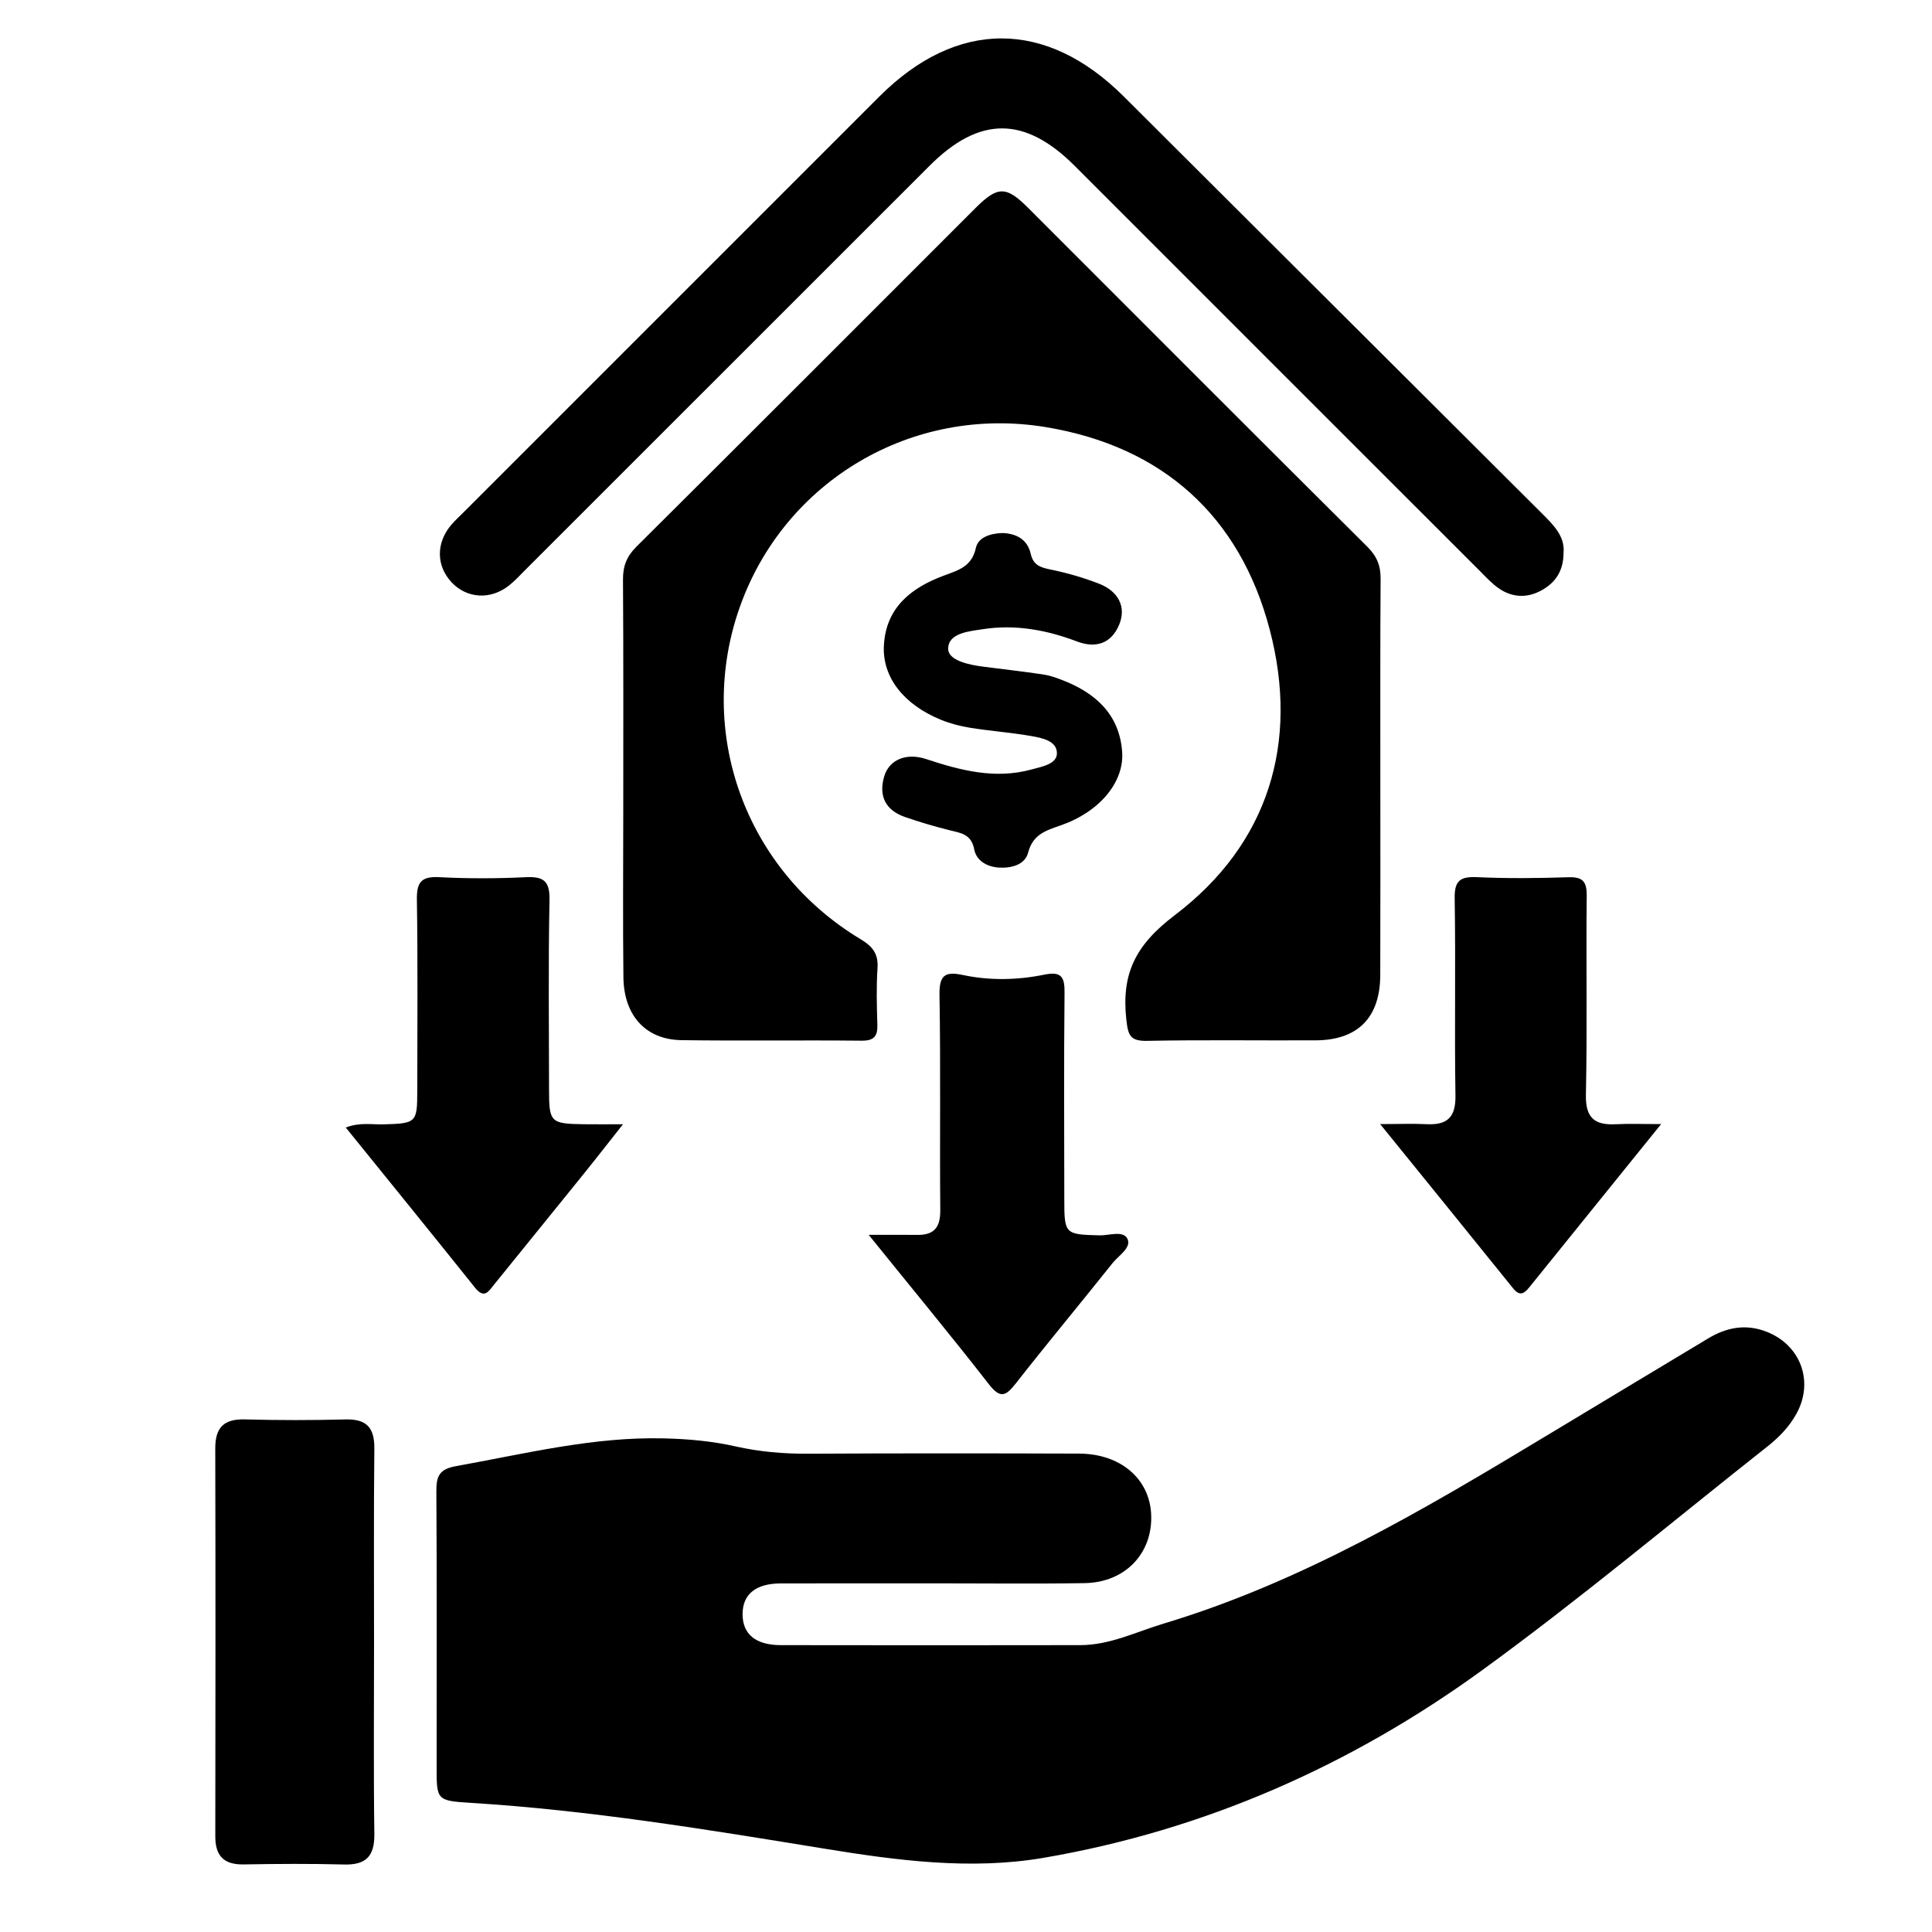 <?xml version="1.0" encoding="utf-8"?>
<!-- Generator: Adobe Illustrator 16.0.0, SVG Export Plug-In . SVG Version: 6.00 Build 0)  -->
<!DOCTYPE svg PUBLIC "-//W3C//DTD SVG 1.1//EN" "http://www.w3.org/Graphics/SVG/1.1/DTD/svg11.dtd">
<svg version="1.1" id="Layer_1" xmlns="http://www.w3.org/2000/svg" xmlns:xlink="http://www.w3.org/1999/xlink" x="0px" y="0px"
	 width="50px" height="50px" viewBox="0 0 50 50" enable-background="new 0 0 50 50" xml:space="preserve">
<path fill-rule="evenodd" clip-rule="evenodd" d="M24.079,40.977c-1.292,0.001-2.584-0.002-3.876,0.002
	c-0.648,0.002-0.986,0.283-0.985,0.799c0.001,0.515,0.339,0.797,0.989,0.798c2.584,0.004,5.169,0.005,7.752,0
	c0.763-0.001,1.443-0.343,2.154-0.557c3.564-1.071,6.735-2.948,9.894-4.853c1.396-0.844,2.796-1.681,4.192-2.523
	c0.476-0.288,0.968-0.386,1.502-0.185c0.896,0.339,1.252,1.291,0.792,2.127c-0.188,0.342-0.455,0.616-0.759,0.855
	c-2.454,1.938-4.854,3.952-7.382,5.789c-3.397,2.466-7.187,4.138-11.341,4.851c-1.881,0.322-3.789,0.071-5.664-0.235
	c-3.046-0.497-6.089-0.998-9.175-1.188c-0.873-0.055-0.872-0.075-0.872-0.928c0-2.383,0.008-4.766-0.007-7.147
	c-0.002-0.386,0.085-0.562,0.505-0.638c1.785-0.319,3.55-0.765,5.385-0.719c0.628,0.015,1.25,0.071,1.86,0.209
	c0.614,0.138,1.229,0.19,1.858,0.188c2.342-0.013,4.685-0.011,7.025-0.003c1.075,0.004,1.826,0.652,1.866,1.576
	c0.045,0.998-0.666,1.758-1.719,1.776C26.744,40.993,25.412,40.976,24.079,40.977z M35.73,14.998
	c0.005-0.348-0.089-0.594-0.34-0.845c-2.936-2.918-5.858-5.85-8.786-8.777c-0.564-0.564-0.785-0.563-1.349-0.001
	c-2.927,2.926-5.85,5.856-8.786,8.775c-0.251,0.25-0.348,0.501-0.346,0.849c0.013,1.999,0.007,3.999,0.007,5.997
	c0,1.434-0.013,2.868,0.004,4.301c0.013,0.987,0.58,1.608,1.499,1.622c1.555,0.022,3.11-0.002,4.665,0.014
	c0.329,0.003,0.418-0.121,0.408-0.423c-0.015-0.483-0.028-0.971,0.004-1.452c0.025-0.376-0.127-0.565-0.443-0.755
	c-2.986-1.796-4.27-5.365-3.117-8.604c1.153-3.243,4.449-5.221,7.923-4.644c3.013,0.5,5.015,2.301,5.786,5.234
	c0.771,2.931-0.03,5.557-2.456,7.396c-1.034,0.784-1.383,1.53-1.253,2.71c0.045,0.399,0.1,0.551,0.536,0.542
	c1.454-0.028,2.907-0.006,4.361-0.013c1.093-0.005,1.67-0.587,1.674-1.688c0.006-1.696,0.002-3.393,0.002-5.088
	C35.725,18.431,35.717,16.714,35.73,14.998z M39.892,13.274c-3.604-3.592-7.205-7.186-10.81-10.778
	c-2.008-2.002-4.319-2.002-6.321-0.001c-3.584,3.583-7.167,7.167-10.751,10.751c-0.114,0.114-0.235,0.223-0.338,0.345
	c-0.392,0.468-0.382,1.057,0.018,1.482c0.394,0.417,1.002,0.457,1.478,0.084c0.158-0.124,0.294-0.275,0.437-0.418
	c3.484-3.483,6.968-6.967,10.453-10.45c1.29-1.29,2.463-1.288,3.757,0.005c3.498,3.498,6.994,6.997,10.495,10.494
	c0.155,0.156,0.31,0.324,0.489,0.446c0.347,0.233,0.723,0.248,1.092,0.046c0.36-0.197,0.572-0.499,0.574-0.976
	C40.503,13.873,40.195,13.576,39.892,13.274z M9.688,37.487c0.005-0.543-0.204-0.767-0.75-0.752
	c-0.867,0.022-1.734,0.023-2.601-0.001c-0.543-0.015-0.767,0.211-0.766,0.749c0.008,3.346,0.006,6.692,0.001,10.039
	c-0.001,0.504,0.217,0.737,0.729,0.729c0.867-0.015,1.734-0.021,2.601,0.002c0.568,0.016,0.793-0.212,0.786-0.787
	c-0.022-1.633-0.008-3.266-0.008-4.898C9.681,40.875,9.67,39.181,9.688,37.487z M41.824,29.095
	c-0.548,0.029-0.795-0.156-0.781-0.766c0.037-1.715,0.002-3.431,0.021-5.146c0.004-0.372-0.104-0.492-0.478-0.48
	c-0.786,0.026-1.575,0.034-2.36-0.002c-0.441-0.02-0.59,0.092-0.579,0.562c0.028,1.695-0.007,3.391,0.02,5.085
	c0.011,0.563-0.208,0.773-0.745,0.746c-0.35-0.018-0.702-0.003-1.204-0.003c1.215,1.499,2.328,2.87,3.436,4.245
	c0.164,0.206,0.277,0.162,0.421-0.017c1.1-1.364,2.203-2.728,3.415-4.228C42.497,29.092,42.161,29.077,41.824,29.095z
	 M15.097,29.095c-0.849-0.013-0.888-0.051-0.888-0.895c-0.001-1.635-0.021-3.27,0.012-4.903c0.01-0.497-0.151-0.618-0.617-0.595
	c-0.745,0.036-1.494,0.038-2.239-0.001c-0.461-0.023-0.582,0.129-0.576,0.579c0.025,1.654,0.011,3.309,0.01,4.964
	c-0.001,0.809-0.03,0.83-0.861,0.854c-0.305,0.01-0.623-0.059-0.99,0.082c1.145,1.417,2.25,2.774,3.343,4.142
	c0.242,0.304,0.353,0.101,0.496-0.077c0.761-0.941,1.525-1.88,2.284-2.821c0.323-0.399,0.638-0.805,1.052-1.328
	C15.66,29.095,15.379,29.1,15.097,29.095z M25.592,35.824c0.298,0.383,0.439,0.306,0.697-0.021c0.821-1.049,1.674-2.072,2.504-3.114
	c0.156-0.196,0.492-0.397,0.387-0.624c-0.107-0.23-0.474-0.088-0.725-0.094c-0.893-0.023-0.911-0.033-0.911-0.925
	c-0.002-1.777-0.012-3.556,0.006-5.333c0.006-0.407-0.059-0.585-0.524-0.489c-0.696,0.142-1.409,0.157-2.107,0.009
	c-0.467-0.1-0.613,0.009-0.605,0.515c0.032,1.857,0.004,3.716,0.02,5.574c0.003,0.437-0.154,0.642-0.591,0.637
	c-0.358-0.005-0.718-0.001-1.261-0.001C23.604,33.349,24.618,34.572,25.592,35.824z M25.256,14.178
	c-0.107,0.49-0.451,0.577-0.833,0.72c-0.836,0.312-1.494,0.82-1.548,1.805c-0.045,0.819,0.509,1.531,1.479,1.926
	c0.24,0.098,0.498,0.165,0.754,0.206c0.517,0.083,1.039,0.121,1.553,0.209c0.29,0.05,0.694,0.121,0.692,0.452
	c0,0.28-0.393,0.346-0.666,0.42c-0.941,0.256-1.833,0.021-2.721-0.272c-0.508-0.167-0.953,0.012-1.083,0.449
	c-0.149,0.504,0.032,0.875,0.535,1.05c0.379,0.131,0.765,0.246,1.155,0.343c0.296,0.073,0.565,0.099,0.641,0.501
	c0.055,0.284,0.324,0.448,0.64,0.466c0.33,0.02,0.672-0.078,0.753-0.384c0.124-0.477,0.458-0.574,0.843-0.708
	c0.995-0.344,1.649-1.111,1.591-1.907c-0.073-0.983-0.709-1.536-1.579-1.865c-0.149-0.056-0.306-0.111-0.464-0.134
	c-0.516-0.076-1.036-0.136-1.555-0.202c-0.368-0.046-0.9-0.161-0.904-0.457c-0.006-0.418,0.55-0.459,0.906-0.514
	c0.832-0.127,1.64,0.02,2.43,0.32c0.464,0.176,0.883,0.072,1.093-0.445c0.179-0.439-0.012-0.852-0.528-1.052
	c-0.411-0.16-0.84-0.282-1.273-0.37c-0.261-0.054-0.429-0.119-0.494-0.409c-0.083-0.36-0.36-0.514-0.718-0.531
	C25.651,13.802,25.319,13.894,25.256,14.178z"/>
</svg>
